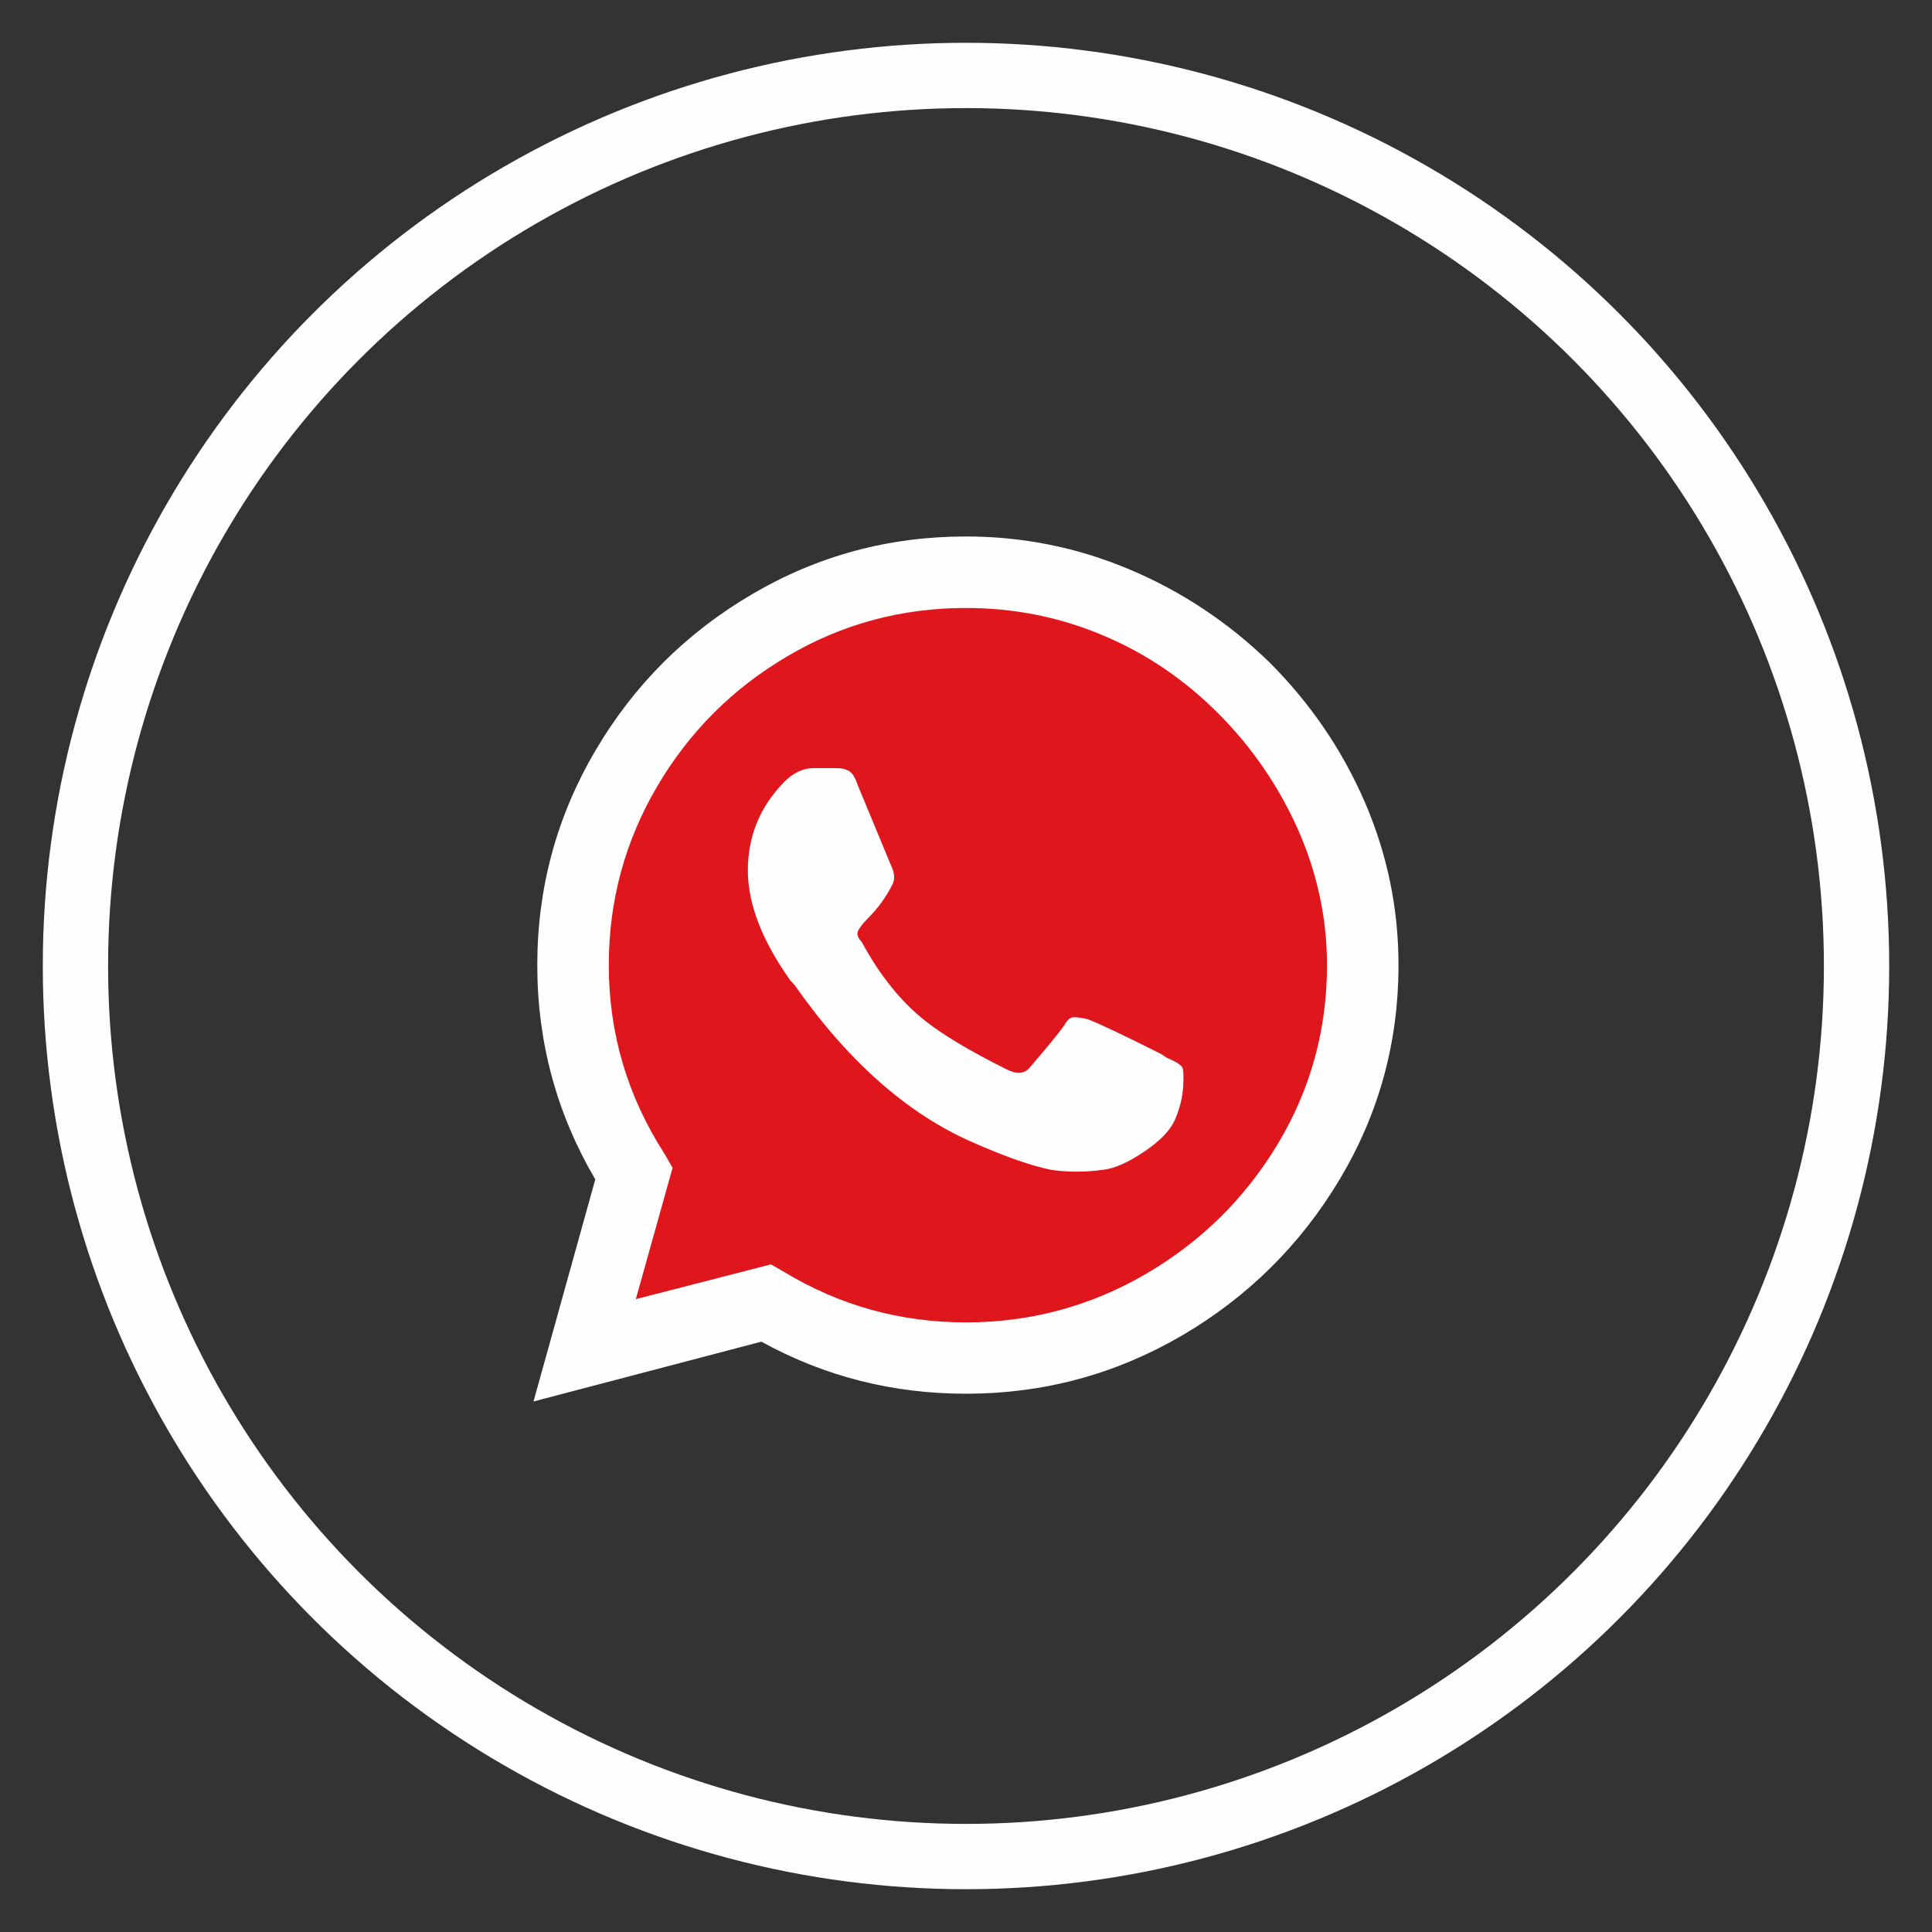 <?xml version="1.0" encoding="UTF-8"?> <!-- Creator: CorelDRAW 2017 --> <svg xmlns="http://www.w3.org/2000/svg" xmlns:xlink="http://www.w3.org/1999/xlink" xml:space="preserve" width="30mm" height="30mm" style="shape-rendering:geometricPrecision; text-rendering:geometricPrecision; image-rendering:optimizeQuality; fill-rule:evenodd; clip-rule:evenodd" viewBox="0 0 3000 3000"><rect x="0" y="0" width="3000" height="3000" fill="#333333" stroke="none"/> <defs> <style type="text/css"> <![CDATA[ .str0 {stroke:#FEFEFE;stroke-width:101.4;stroke-linecap:round;stroke-linejoin:round;stroke-miterlimit:22.926} .fil0 {fill:none} .fil1 {fill:#E0161D} .fil2 {fill:#FEFEFE;fill-rule:nonzero} ]]> </style> </defs> <g id="Слой_x0020_1">  <circle class="fil0 str0" cx="1500" cy="1500" r="1382.85"></circle> <path class="fil1" d="M1506.02 893.28c334.31,0 605.33,271.02 605.33,605.33 0,334.31 -271.02,605.32 -605.33,605.32 -100,0 -194.32,-24.26 -277.43,-67.2l0 10.97 -272.85 0 0 -272.85 11.53 0c-42.55,-82.82 -66.57,-176.72 -66.57,-276.24 0,-334.31 271.01,-605.33 605.32,-605.33z"></path> <path class="fil2" d="M1970.75 1027.98c63.96,63.96 113.34,136.37 148.39,217.21 35.05,81.1 52.45,165.53 52.45,253.54 0,119.74 -30.45,230.77 -91.34,332.6 -61.14,102.08 -143.01,182.92 -245.86,243.05 -103.1,59.86 -214.4,89.8 -334.39,89.8l0 0c-113.85,0 -219.76,-26.87 -317.75,-80.85l-353.83 92.87 95.94 -344.87c-59.87,-101.83 -90.06,-212.86 -90.06,-332.6 0,-119.99 30.19,-231.02 90.06,-332.85 59.87,-102.08 140.97,-182.92 242.79,-242.79 102.09,-60.12 212.86,-90.06 332.85,-90.06 88.01,0 172.44,16.89 253.29,50.91 81.1,34.03 153.5,82.13 217.46,144.04zm-470.75 1025.42c100.04,0 192.91,-25.08 278.87,-74.96 85.96,-50.15 154.27,-117.44 205.44,-202.38 50.92,-84.94 76.24,-177.55 76.24,-277.33 0,-72.15 -14.84,-141.99 -44.77,-210.04 -30.19,-67.8 -71.63,-128.44 -124.59,-181.4 -52.96,-52.96 -112.83,-93.38 -179.86,-121.26 -67.03,-28.15 -137.39,-41.96 -211.33,-41.96 -100.03,0 -192.39,24.81 -277.33,74.96 -84.94,49.89 -152.48,117.43 -202.37,202.37 -49.89,84.94 -74.96,177.3 -74.96,277.33 0,105.92 28.91,203.65 86.99,293.71l12.02 20.98 -57.05 203.9 209.79 -53.98 20.98 12.02c85.96,51.94 180.11,78.04 281.93,78.04zm302.92 -416.77l8.96 5.88c13.81,5.89 22,11.01 24.04,15.1 1.8,3.84 2.31,13.82 1.28,29.93 -1.02,15.87 -4.86,32.49 -12.02,49.38 -6.91,17.14 -22.77,34.03 -47.84,50.91 -25.08,17.14 -46.57,26.61 -64.48,28.66 -27.88,3.83 -55,3.83 -80.84,0 -30.19,-6.14 -70.1,-19.96 -119.99,-41.96 -102.08,-44.01 -194.95,-126.13 -278.87,-245.86l-5.88 -6.14c-44.01,-61.92 -66.01,-118.97 -66.01,-170.91 0,-51.93 17.91,-96.96 53.98,-134.83l2.82 -3.07c14.07,-13.81 29.16,-20.97 45.03,-20.97l36.07 0c7.93,0 14.33,1.53 19.44,4.6 5.12,3.07 9.47,10.49 13.56,22.51l50.91 122.81c5.89,12.02 6.91,22 3.07,29.93 -9.97,20.21 -23.02,38.12 -39.14,53.98 -7.93,8.19 -12.79,14.59 -14.84,19.45 -2.04,5.12 0,10.49 5.89,16.63 28.14,51.93 60.89,92.87 99.01,122.8 27.88,22 69.84,47.08 125.87,74.96 16.12,8.19 27.89,7.17 36.08,-2.81 25.84,-30.19 44,-51.94 53.98,-66.01 3.84,-7.93 8.95,-12.02 14.84,-12.02 6.14,0 13.04,1.02 20.98,3.07 16.11,5.88 53.98,23.79 114.1,53.98z"></path> </g> </svg> 